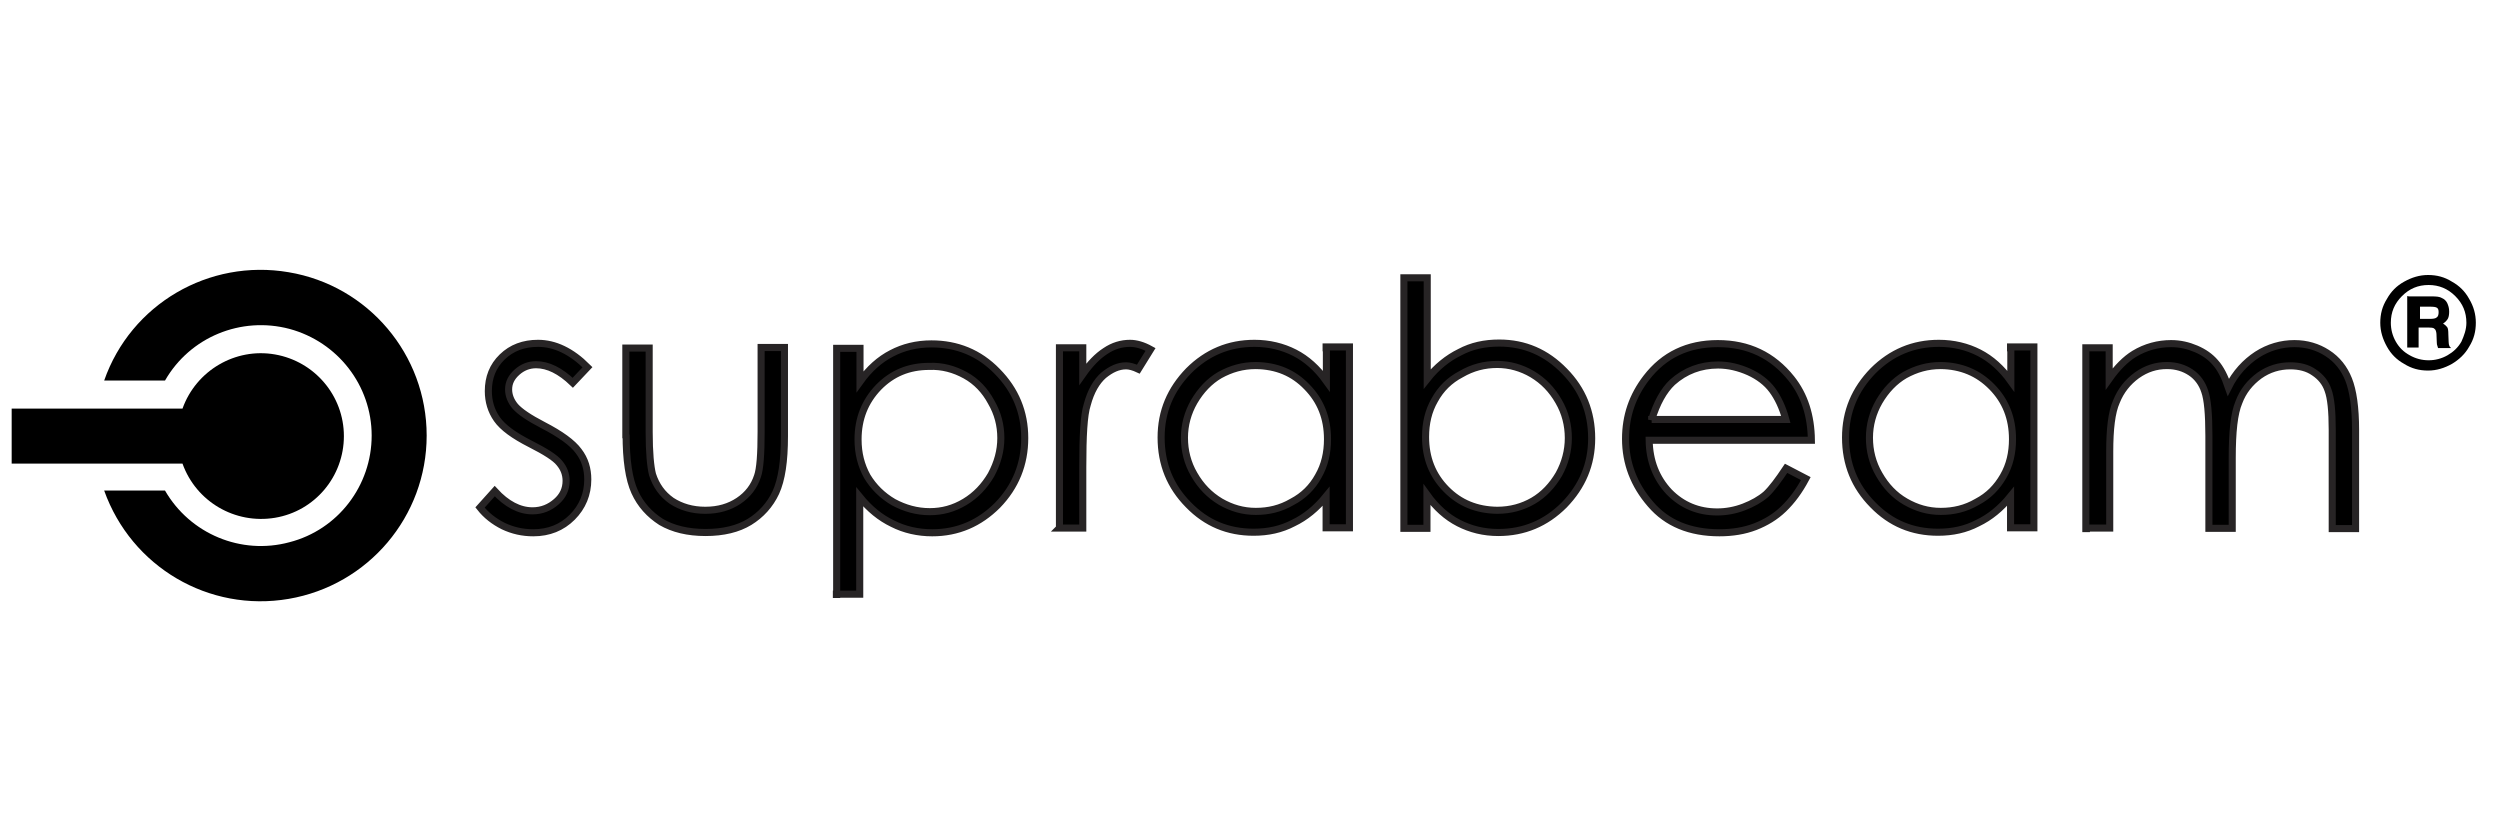 <?xml version="1.0" encoding="UTF-8"?>
<!-- Generator: Adobe Illustrator 24.0.1, SVG Export Plug-In . SVG Version: 6.00 Build 0)  -->
<svg xmlns:svg="http://www.w3.org/2000/svg" xmlns="http://www.w3.org/2000/svg" xmlns:xlink="http://www.w3.org/1999/xlink" version="1.0" id="svg2" x="0px" y="0px" viewBox="0 0 900 300" style="enable-background:new 0 0 900 300;" xml:space="preserve">
<style type="text/css">
	.st0{fill-rule:evenodd;clip-rule:evenodd;}
	.st1{stroke:#272425;stroke-width:2.549;}
</style>
<g>
	<path class="st0" d="M59.4,137c9-15.7,27.4-23.2,44.8-18.6c17.4,4.7,29.6,20.4,29.6,38.4s-12.1,33.9-29.6,38.4   c-17.4,4.7-35.8-3-44.8-18.6H37.5c9.8,27.5,37.7,43.9,66.4,39c28.7-4.9,49.7-29.7,49.7-58.8s-21-54-49.7-58.8   c-28.7-4.9-56.8,11.5-66.4,39H59.4z"></path>
	<path class="st0" d="M4.2,166.9c20,0,39.8,0,59.7,0c0.6,0,1.2,0,1.8,0c4.9,13.7,18.9,21.9,33.3,19.5s24.8-14.9,24.8-29.4   c0-14.5-10.5-26.9-24.8-29.4c-14.3-2.5-28.4,5.8-33.3,19.5c-0.6,0-1.2,0-1.8,0c-20,0-39.8,0-59.7,0V166.9z"></path>
	<path class="st0" d="M871.2,110.4v4.4h3.4c1.3,0,2.2-0.1,2.7-0.6c0.4-0.3,0.6-0.9,0.6-1.8c0-0.7-0.1-1.3-0.6-1.6   c-0.4-0.3-1.3-0.4-2.7-0.4H871.2z M867,106.7h8.3c1.8,0,3,0.1,3.8,0.6c0.9,0.4,1.5,1,1.9,1.8c0.4,0.9,0.7,1.8,0.7,3   c0,1-0.1,1.8-0.4,2.5c-0.3,0.6-0.9,1.3-1.8,1.9c0.7,0.4,1.2,0.9,1.5,1.3c0.3,0.4,0.4,1.3,0.4,2.5c0.1,2.4,0.1,3.7,0.3,4   c0.1,0.4,0.3,0.7,0.7,1h-4.7c-0.1-0.4-0.3-0.9-0.4-1.3c0-0.3-0.1-0.9-0.1-1.8c0-1.6-0.1-2.7-0.3-3.1c-0.1-0.4-0.4-0.7-0.7-0.9   s-1-0.3-2.1-0.3h-3.4v7.2h-4.1v-18.5H867z M887.9,116.2c0-3.8-1.3-6.9-4-9.6c-2.7-2.7-5.9-4-9.6-4c-3.8,0-6.9,1.3-9.6,4   c-2.7,2.7-4,5.8-4,9.6c0,2.4,0.6,4.7,1.8,6.8c1.2,2.1,2.8,3.7,5,4.9c2.1,1.2,4.4,1.8,6.8,1.8c2.4,0,4.7-0.6,6.8-1.8   c2.1-1.2,3.8-2.8,5-4.9C887.1,120.8,887.9,118.6,887.9,116.2 M891.3,116.2c0,3.1-0.7,5.9-2.4,8.6c-1.5,2.7-3.7,4.7-6.2,6.2   c-2.7,1.5-5.5,2.4-8.6,2.4c-3.1,0-5.9-0.7-8.6-2.4c-2.7-1.5-4.7-3.5-6.2-6.2c-1.5-2.7-2.4-5.5-2.4-8.6s0.7-5.9,2.4-8.6   c1.5-2.7,3.5-4.7,6.2-6.2c2.7-1.5,5.5-2.4,8.6-2.4c3.1,0,5.9,0.7,8.6,2.4c2.7,1.5,4.7,3.5,6.2,6.2   C890.5,110.3,891.3,113.1,891.3,116.2"></path>
	<path class="st0" d="M751.1,125.2h8.3v11.2c3-4.1,5.9-7.1,9-9c4.3-2.5,8.7-3.8,13.3-3.8c3.1,0,6.2,0.6,9,1.9   c2.8,1.2,5.2,2.8,6.9,4.9c1.8,2.1,3.4,5,4.7,8.9c2.8-5,6.2-9,10.5-11.7c4.1-2.7,8.7-4,13.5-4c4.4,0,8.4,1.2,12,3.4   c3.4,2.2,6.1,5.5,7.7,9.5c1.6,4,2.5,10.2,2.5,18.3v35.5H840v-35.5c0-6.9-0.4-11.8-1.5-14.3c-1-2.7-2.7-4.7-5.2-6.4   c-2.4-1.6-5.3-2.4-8.6-2.4c-4.1,0-7.8,1.2-11.1,3.5c-3.4,2.4-5.8,5.6-7.4,9.6c-1.5,4-2.4,10.6-2.4,20v25.4h-8.3V157   c0-7.8-0.4-13.2-1.5-16s-2.7-5-5-6.8c-2.4-1.6-5.3-2.5-8.7-2.5c-3.8,0-7.5,1.2-10.8,3.5c-3.4,2.4-5.9,5.5-7.4,9.5   c-1.6,4-2.4,9.9-2.4,18v27.5h-8.3v-65.1H751.1z M698.9,131.6c-4.6,0-9,1.2-12.9,3.4c-4,2.4-7.1,5.5-9.5,9.6   c-2.4,4.1-3.5,8.6-3.5,13.2s1.2,9,3.5,13.2c2.4,4.1,5.5,7.4,9.5,9.8c4,2.4,8.3,3.5,12.7,3.5c4.6,0,8.9-1.2,13-3.4   c4.1-2.4,7.2-5.5,9.5-9.3c2.2-4,3.3-8.4,3.3-13.3c0-7.5-2.5-13.7-7.4-18.9C712.4,134.1,706.2,131.6,698.9,131.6 M732.5,125.2v65.1   h-8.3V179c-3.5,4.3-7.4,7.4-11.8,9.6c-4.4,2.1-9.2,3.3-14.3,3.3c-9.2,0-17-3.4-23.5-10.1c-6.5-6.7-9.8-14.8-9.8-24.4   c0-9.3,3.3-17.3,9.9-24c6.5-6.7,14.5-10.1,23.7-10.1c5.3,0,10.2,1.2,14.5,3.4c4.3,2.2,8.1,5.6,11.4,10.2v-12h8.3V125.2z    M642.9,151.1c-1.2-4.4-2.8-8-4.9-10.6c-2.1-2.7-5-4.9-8.4-6.5c-3.5-1.6-7.2-2.5-11.1-2.5c-6.4,0-11.8,2.1-16.4,6.2   c-3.4,3-5.9,7.4-7.5,13.5H642.9z M642.9,168.5l7.1,3.7c-2.4,4.6-5,8.1-8,10.9c-3.1,2.8-6.5,4.9-10.2,6.4c-3.8,1.5-8.1,2.2-12.9,2.2   c-10.6,0-18.9-3.4-24.8-10.3s-9-14.8-9-23.5c0-8.3,2.5-15.5,7.5-22c6.4-8.1,14.9-12.3,25.7-12.3c11.1,0,20,4.3,26.5,12.6   c4.7,5.9,7.1,13.3,7.2,22.2h-58.4c0.1,7.5,2.5,13.7,7.2,18.6c4.7,4.9,10.3,7.2,17.3,7.2c3.3,0,6.5-0.6,9.6-1.8   c3.1-1.2,5.8-2.7,8-4.6C638,175.9,640.4,172.8,642.9,168.5 M538.7,183.8c4.7,0,9-1.2,12.9-3.4c4-2.2,7.1-5.5,9.5-9.6   c2.4-4.1,3.5-8.6,3.5-13.2s-1.2-9-3.5-13.2c-2.4-4.1-5.5-7.4-9.5-9.8c-4-2.4-8.1-3.5-12.7-3.5c-4.6,0-8.9,1.2-13,3.5   c-4.1,2.4-7.2,5.5-9.5,9.5c-2.2,4-3.3,8.4-3.3,13.3c0,7.5,2.5,13.7,7.4,18.9C525.4,181.3,531.6,183.8,538.7,183.8 M505.3,190.1v-90   h8.3v36.2c3.5-4.3,7.4-7.5,11.8-9.6c4.3-2.1,9.2-3.3,14.3-3.3c9.2,0,17,3.4,23.5,10.1c6.5,6.7,9.8,14.8,9.8,24.2   c0,9.5-3.3,17.4-9.9,24.1c-6.5,6.7-14.5,9.9-23.7,9.9c-5.3,0-10.1-1.2-14.3-3.4c-4.3-2.2-8.1-5.6-11.4-10.2v12L505.3,190.1   L505.3,190.1z M452.5,131.6c-4.6,0-9,1.2-12.9,3.4c-4,2.4-7.1,5.5-9.5,9.6c-2.4,4.1-3.5,8.6-3.5,13.2s1.2,9,3.5,13.2   c2.4,4.1,5.5,7.4,9.5,9.8c4,2.4,8.3,3.5,12.7,3.5c4.6,0,8.9-1.2,13-3.4c4.1-2.4,7.2-5.5,9.5-9.3c2.2-4,3.3-8.4,3.3-13.3   c0-7.5-2.5-13.7-7.4-18.9C465.8,134.1,459.7,131.6,452.5,131.6 M485.9,125.2v65.1h-8.3V179c-3.5,4.3-7.4,7.4-11.8,9.6   c-4.4,2.1-9.2,3.3-14.3,3.3c-9.2,0-17-3.4-23.5-10.1c-6.5-6.7-9.8-14.8-9.8-24.4c0-9.3,3.3-17.3,9.9-24   c6.5-6.7,14.5-10.1,23.7-10.1c5.3,0,10.2,1.2,14.5,3.4c4.3,2.2,8.1,5.6,11.4,10.2v-12h8.3V125.2z M381.2,125.2h8.6v9.5   c2.5-3.7,5.2-6.5,8-8.4c2.8-1.9,5.8-2.8,8.9-2.8c2.4,0,4.7,0.7,7.4,2.2l-4.4,7.1c-1.8-0.7-3.3-1.2-4.4-1.2c-2.8,0-5.5,1.2-8,3.4   c-2.7,2.4-4.6,5.9-5.9,10.6c-1,3.7-1.5,11.2-1.5,22.5v22h-8.6V125.2z M334.5,131.6c-7.2,0-13.3,2.5-18.3,7.5   c-5,5-7.4,11.4-7.4,18.9c0,4.9,1,9.3,3.3,13.3s5.3,7.1,9.5,9.3c4.1,2.4,8.4,3.4,13,3.4c4.4,0,8.7-1.2,12.7-3.5s7.1-5.6,9.5-9.8   c2.4-4.1,3.5-8.6,3.5-13.2s-1.2-9-3.5-13.2c-2.4-4.1-5.5-7.4-9.5-9.6C343.5,132.8,339.2,131.6,334.5,131.6 M301.1,125.2h8.3v12   c3.3-4.6,7.1-8,11.4-10.2c4.3-2.2,9.2-3.4,14.3-3.4c9.2,0,17.1,3.4,23.7,10.1c6.5,6.7,9.9,14.6,9.9,24c0,9.6-3.3,17.7-9.8,24.4   c-6.5,6.7-14.3,10.1-23.5,10.1c-5.2,0-9.9-1-14.3-3.3c-4.3-2.2-8.3-5.3-11.8-9.6v34.9h-8.3v-88.9H301.1z M225.5,125.2h8.4v30.3   c0,7.4,0.4,12.6,1.2,15.2c1.2,4,3.4,7.1,6.8,9.5c3.4,2.4,7.4,3.4,12.1,3.4c4.6,0,8.6-1.2,11.8-3.4c3.3-2.2,5.5-5.2,6.8-8.9   c0.9-2.5,1.2-7.8,1.2-16v-30.3h8.6V157c0,9-1,15.7-3.1,20.3c-2.1,4.6-5.2,8.1-9.5,10.6c-4.1,2.5-9.5,3.8-15.8,3.8   c-6.4,0-11.7-1.3-15.8-3.8c-4.3-2.5-7.4-6.2-9.5-10.8c-2.1-4.6-3.1-11.5-3.1-20.7v-31.2H225.5z M211.8,132.3l-5.3,5.6   c-4.4-4.3-8.9-6.5-13.2-6.5c-2.7,0-5,0.9-6.9,2.7c-1.9,1.8-3,3.8-3,6.2c0,2.1,0.7,4.1,2.4,6.1c1.6,1.9,4.9,4.3,10.1,6.8   c6.2,3.3,10.5,6.4,12.7,9.3c2.2,3,3.3,6.4,3.3,10.2c0,5.3-1.9,9.9-5.6,13.6s-8.4,5.6-14,5.6c-3.7,0-7.4-0.9-10.8-2.5   c-3.4-1.6-6.2-3.8-8.4-6.8l5.3-5.9c4.3,4.9,8.7,7.2,13.6,7.2c3.4,0,6.2-1,8.6-3.3c2.4-2.1,3.5-4.7,3.5-7.5c0-2.4-0.7-4.6-2.4-6.4   c-1.6-1.8-5-4.1-10.5-6.9c-5.9-3.1-9.8-6.1-12-9c-2.1-3-3.1-6.4-3.1-10.1c0-4.9,1.6-9,5-12.3c3.4-3.3,7.7-4.9,12.7-4.9   C199.7,123.4,205.7,126.4,211.8,132.3"></path>
	<path class="st1" d="M751.1,190.1h8.4v-27.5c0-8.1,0.7-14.2,2.4-18c1.6-4,4.1-7.1,7.4-9.5c3.4-2.4,6.9-3.5,10.8-3.5   c3.4,0,6.2,0.9,8.6,2.5s4.1,4,5,6.8c1,2.8,1.5,8.1,1.5,16v33.3h8.4v-25.4c0-9.3,0.7-16,2.4-20c1.5-4,4-7.1,7.4-9.6   c3.4-2.4,7.1-3.5,11.1-3.5c3.3,0,6.2,0.7,8.6,2.4c2.4,1.6,4.1,3.7,5,6.4c1,2.7,1.5,7.4,1.5,14.3v35.5h8.4v-35.5   c0-8.1-0.9-14.2-2.5-18.2c-1.6-4-4.1-7.2-7.7-9.5c-3.4-2.2-7.4-3.4-11.8-3.4c-4.7,0-9.3,1.3-13.5,4c-4.1,2.7-7.7,6.5-10.3,11.7   c-1.3-3.8-2.8-6.8-4.7-8.9c-1.8-2.1-4.1-3.7-6.9-4.9c-2.8-1.2-5.8-1.9-9-1.9c-4.6,0-9.2,1.2-13.3,3.7c-3.1,1.9-6.1,4.9-9,9v-11.2   h-8.4v65.1H751.1z M717.1,139.3c4.9,5,7.4,11.2,7.4,18.8c0,4.9-1,9.3-3.3,13.3s-5.3,7.1-9.5,9.3c-4.1,2.4-8.4,3.4-13,3.4   s-8.7-1.2-12.7-3.5s-7.1-5.6-9.5-9.8c-2.4-4.1-3.5-8.6-3.5-13.2s1.2-9,3.5-13c2.4-4.1,5.5-7.4,9.3-9.6c4-2.2,8.1-3.4,12.9-3.4   C706,131.7,712.1,134.2,717.1,139.3z M723.9,125.2v12c-3.3-4.6-7.1-8-11.4-10.2c-4.3-2.2-9.2-3.4-14.5-3.4   c-9.2,0-17.1,3.3-23.7,9.9c-6.5,6.7-9.9,14.6-9.9,24c0,9.6,3.3,17.6,9.8,24.2c6.5,6.7,14.3,9.9,23.5,9.9c5.2,0,9.9-1,14.3-3.3   c4.4-2.1,8.3-5.3,11.8-9.6V190h8.4v-65.1h-8.4V125.2z M594.6,151.1c1.8-5.9,4.3-10.5,7.5-13.5c4.6-4.1,10.1-6.2,16.4-6.2   c3.8,0,7.5,0.9,11.1,2.5c3.5,1.6,6.4,3.8,8.4,6.5s3.7,6.2,4.9,10.6H594.6z M635.8,177.9c-2.2,1.9-4.9,3.4-8,4.6   c-3.1,1.2-6.4,1.8-9.6,1.8c-6.8,0-12.6-2.4-17.3-7.2c-4.6-4.9-7.1-11.1-7.2-18.6h58.4c-0.1-8.9-2.5-16.3-7.2-22.2   c-6.7-8.4-15.5-12.6-26.5-12.6c-10.8,0-19.4,4.1-25.7,12.3c-5,6.5-7.5,13.7-7.5,22c0,8.7,3,16.6,9,23.5   c5.9,6.9,14.2,10.3,24.8,10.3c4.7,0,9-0.7,12.9-2.2c3.8-1.5,7.2-3.5,10.2-6.4s5.6-6.4,8-10.9l-7.1-3.7   C640.2,172.8,637.9,175.9,635.8,177.9z M520.6,176.1c-4.9-5-7.4-11.2-7.4-18.8c0-4.9,1-9.3,3.3-13.3c2.2-4,5.3-7.1,9.5-9.3   c4.1-2.4,8.4-3.5,13-3.5c4.4,0,8.7,1.2,12.6,3.5c4,2.4,7.1,5.6,9.5,9.8c2.4,4.1,3.5,8.6,3.5,13.2s-1.2,9-3.4,13   c-2.4,4.1-5.5,7.4-9.3,9.6c-3.8,2.2-8.1,3.4-12.9,3.4C531.6,183.6,525.5,181.1,520.6,176.1z M513.7,190.1v-12   c3.3,4.6,7.1,8,11.4,10.2c4.3,2.2,9,3.4,14.3,3.4c9.2,0,17.1-3.3,23.7-9.9c6.5-6.7,9.9-14.6,9.9-24c0-9.5-3.3-17.6-9.8-24.2   c-6.5-6.7-14.3-10.1-23.5-10.1c-5.2,0-9.9,1-14.2,3.3c-4.3,2.1-8.3,5.3-11.7,9.6v-36.4h-8.4v90.2h8.3V190.1z M470.5,139.3   c4.9,5,7.4,11.2,7.4,18.8c0,4.9-1,9.3-3.3,13.3c-2.2,4-5.3,7.1-9.5,9.3c-4.1,2.4-8.4,3.4-13,3.4s-8.7-1.2-12.7-3.5   c-4-2.4-7.1-5.6-9.5-9.8c-2.4-4.1-3.5-8.6-3.5-13.2s1.2-9,3.5-13c2.4-4.1,5.5-7.4,9.3-9.6c4-2.2,8.1-3.4,12.9-3.4   C459.6,131.7,465.6,134.2,470.5,139.3z M477.5,125.2v12c-3.3-4.6-7.1-8-11.4-10.2c-4.3-2.2-9.2-3.4-14.5-3.4   c-9.2,0-17.1,3.3-23.7,9.9c-6.5,6.7-9.9,14.6-9.9,24c0,9.6,3.3,17.6,9.8,24.2c6.5,6.7,14.3,9.9,23.5,9.9c5.2,0,9.9-1,14.3-3.3   c4.4-2.1,8.3-5.3,11.8-9.6V190h8.4v-65.1h-8.4V125.2z M381.4,190.1h8.4v-21.9c0-11.2,0.4-18.8,1.6-22.5c1.3-4.9,3.4-8.4,5.9-10.6   c2.7-2.2,5.3-3.4,8.1-3.4c1.2,0,2.7,0.4,4.4,1.2l4.4-7.1c-2.7-1.5-5.2-2.2-7.4-2.2c-3.1,0-6.1,0.9-8.9,2.8   c-2.8,1.8-5.5,4.6-8.1,8.3v-9.5h-8.4v64.9H381.4z M347.5,135.1c4,2.2,7.1,5.5,9.3,9.6c2.4,4.1,3.5,8.4,3.5,13   c0,4.6-1.2,8.9-3.5,13.2c-2.4,4.1-5.5,7.4-9.5,9.8c-4,2.4-8.1,3.5-12.6,3.5c-4.6,0-8.9-1.2-13-3.4c-4.1-2.4-7.2-5.5-9.5-9.3   c-2.2-4-3.3-8.3-3.3-13.3c0-7.5,2.5-13.7,7.4-18.8c4.9-5,10.9-7.5,18.2-7.5C339.2,131.7,343.5,132.9,347.5,135.1z M301.1,213.9h8.4   v-35c3.5,4.3,7.4,7.5,11.8,9.6c4.3,2.2,9.2,3.3,14.3,3.3c9.2,0,17-3.4,23.5-9.9c6.5-6.7,9.8-14.8,9.8-24.2c0-9.3-3.3-17.3-9.9-24   c-6.5-6.7-14.5-9.9-23.7-9.9c-5.3,0-10.1,1.2-14.3,3.4c-4.3,2.2-8.1,5.6-11.4,10.2v-12h-8.4v88.6H301.1z M225.4,156.4   c0,9.2,1,16.1,3.1,20.7s5.3,8.1,9.5,10.8c4.3,2.5,9.6,3.8,16,3.8c6.4,0,11.7-1.3,15.8-3.8c4.1-2.5,7.4-6.1,9.5-10.6   c2.1-4.6,3.1-11.2,3.1-20.3v-31.9h-8.4v30.3c0,8.1-0.4,13.5-1.3,16c-1.2,3.7-3.5,6.7-6.8,8.9c-3.3,2.2-7.2,3.4-12,3.4   c-4.7,0-8.7-1.2-12.1-3.4c-3.4-2.4-5.6-5.5-6.9-9.5c-0.7-2.8-1.2-7.8-1.2-15.2v-30.3h-8.4v31.2H225.4z M193.7,123.6   c-5.2,0-9.5,1.6-12.9,4.9c-3.4,3.3-5,7.4-5,12.3c0,3.7,1,7.1,3.1,10.1c2.1,3,6.1,5.9,12,8.9c5.5,2.8,9,5,10.5,6.9   c1.6,1.9,2.4,4,2.4,6.4c0,3-1.2,5.5-3.5,7.5c-2.4,2.1-5.2,3.3-8.6,3.3c-4.7,0-9.3-2.4-13.6-7.1l-5.3,5.9c2.2,2.8,5,5,8.4,6.7   c3.4,1.6,6.9,2.4,10.8,2.4c5.6,0,10.3-1.9,14-5.6s5.6-8.3,5.6-13.6c0-3.8-1-7.2-3.3-10.2c-2.2-3-6.5-6.1-12.7-9.3   c-5.2-2.7-8.4-4.9-10.1-6.8c-1.6-1.9-2.4-4-2.4-6.1c0-2.4,1-4.4,3-6.2s4.3-2.7,6.9-2.7c4.3,0,8.7,2.2,13.2,6.5l5.3-5.6   C205.7,126.4,199.7,123.6,193.7,123.6z"></path>
</g>
</svg>
